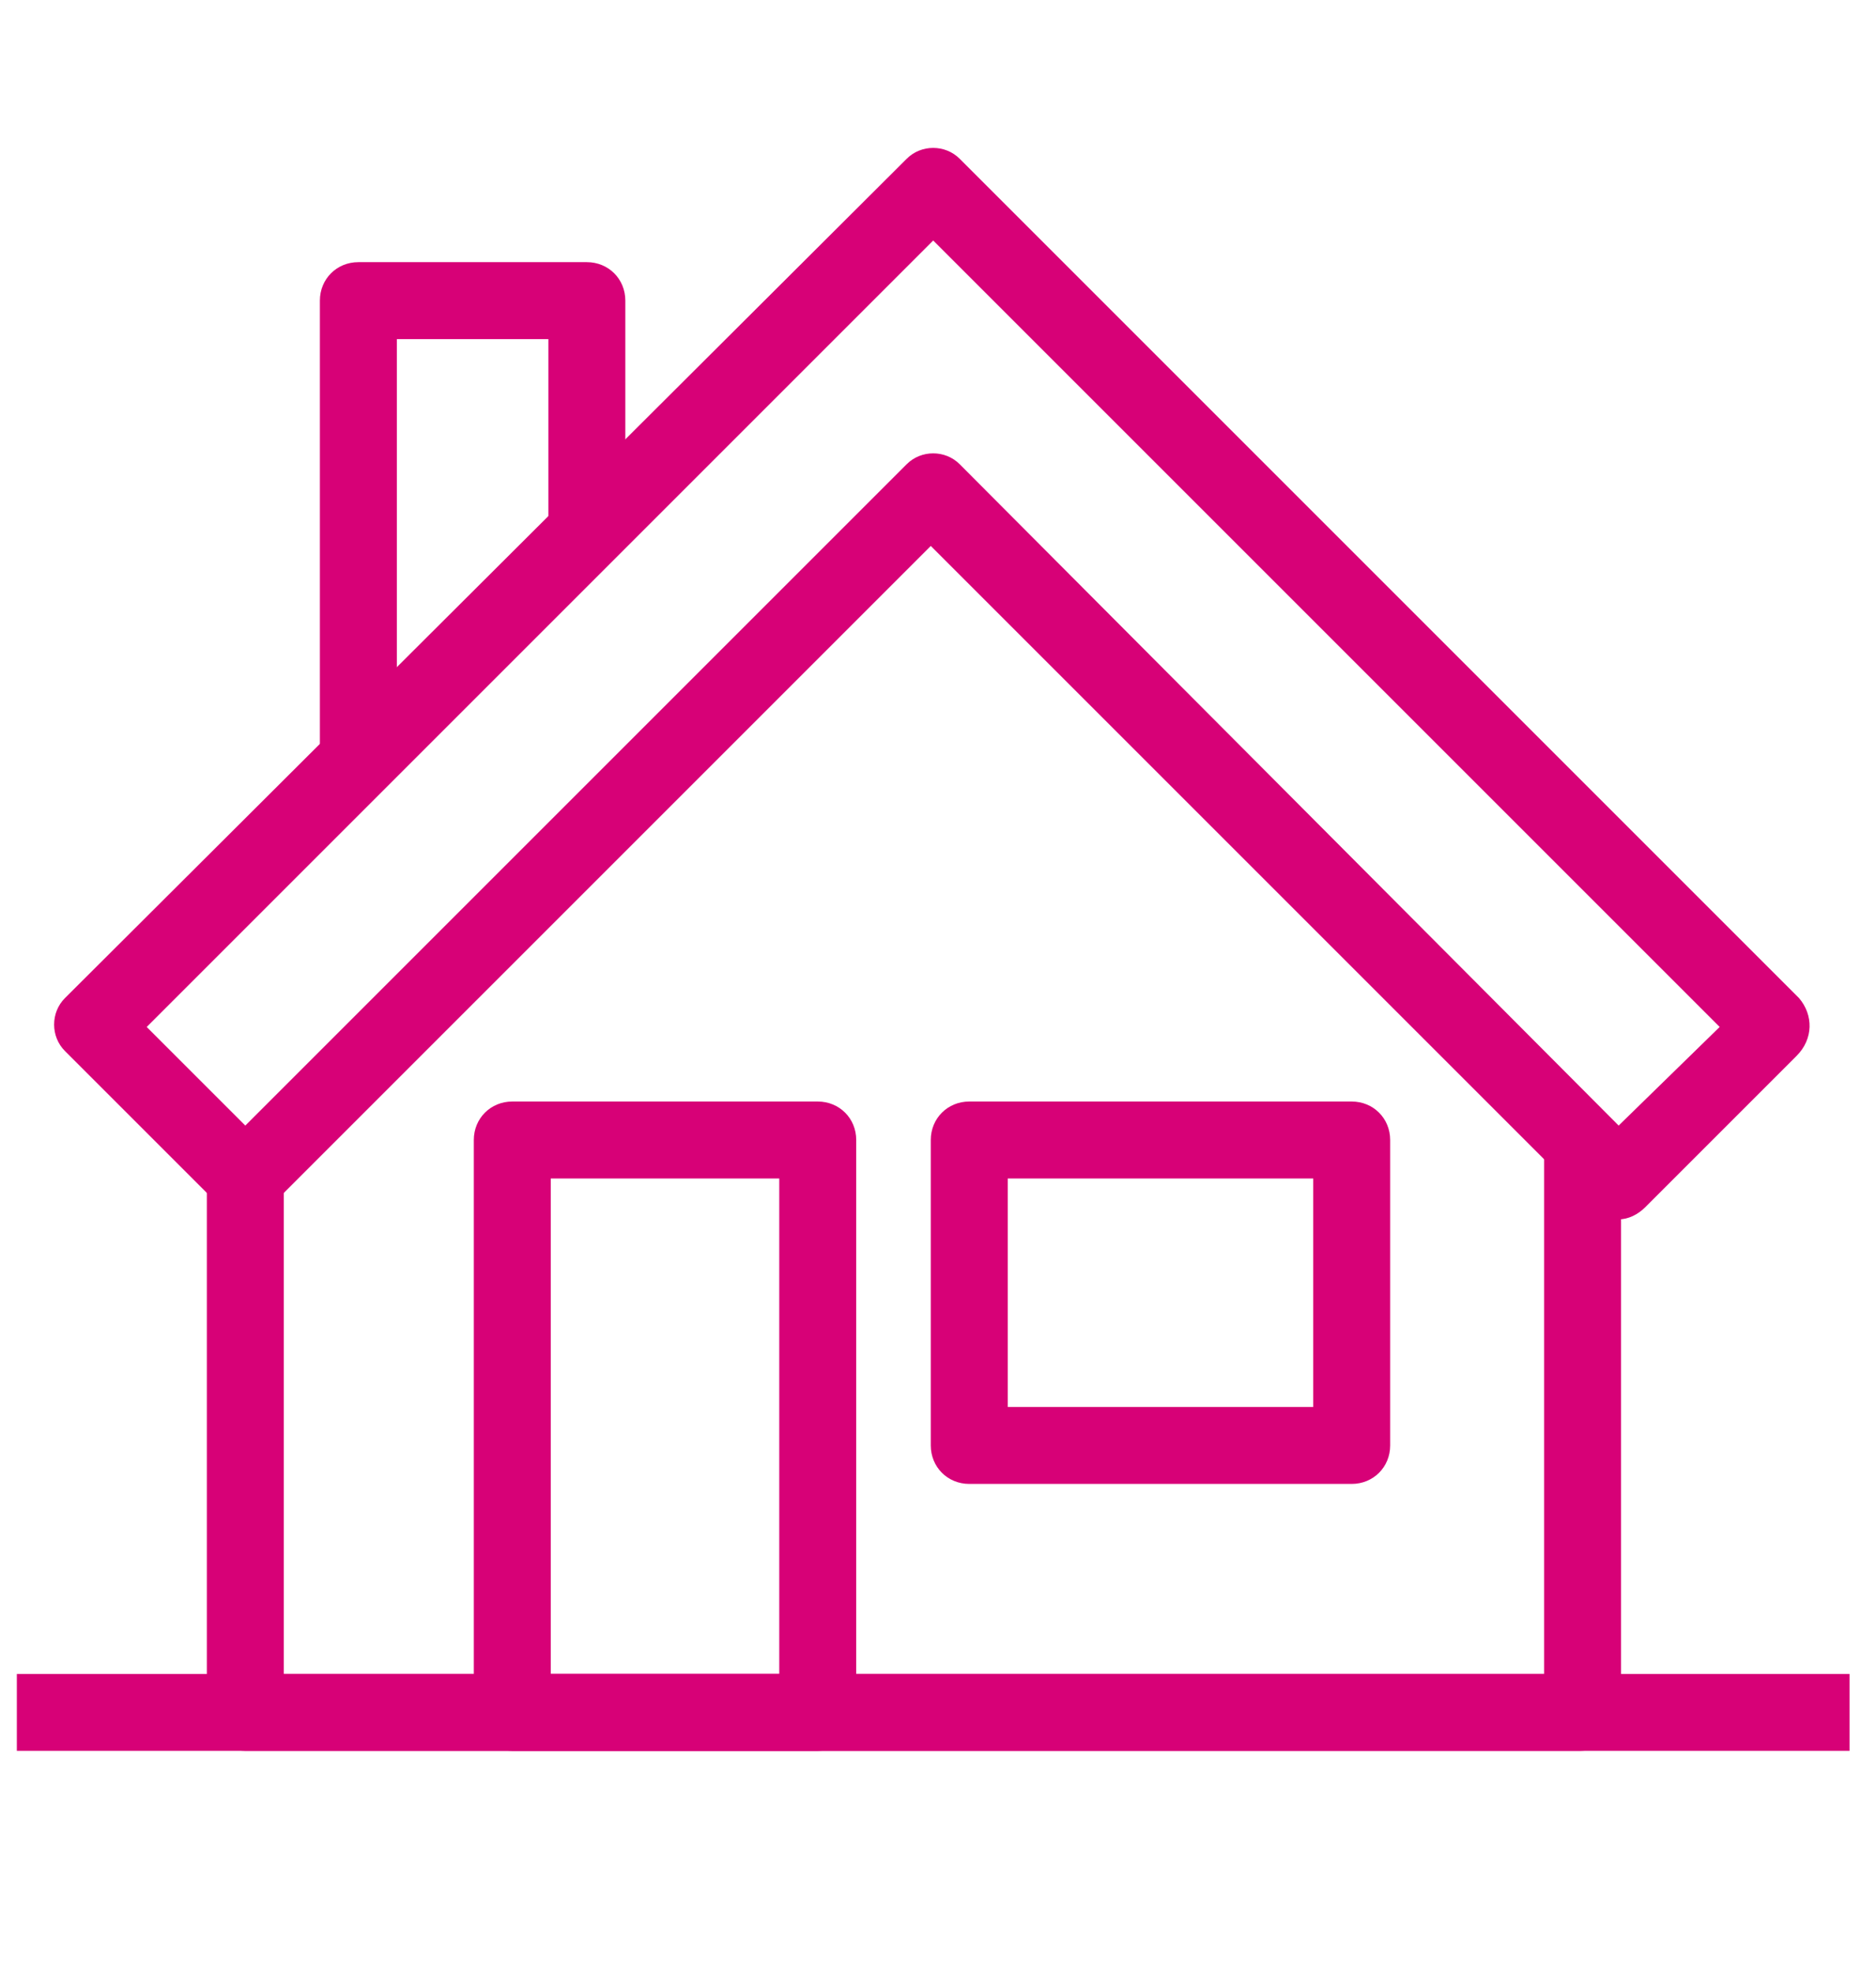 <?xml version="1.0" encoding="UTF-8"?> <svg xmlns="http://www.w3.org/2000/svg" xmlns:xlink="http://www.w3.org/1999/xlink" version="1.1" id="Capa_1" x="0px" y="0px" viewBox="0 0 78 82" style="enable-background:new 0 0 78 82;" xml:space="preserve"> <style type="text/css"> .st0{fill:#D70177;} </style> <path class="st0" d="M16.5,31.5h-3.2v-19c0-0.9,0.7-1.6,1.6-1.6h9.5c0.9,0,1.6,0.7,1.6,1.6V22h-3.2v-7.9h-6.3L16.5,31.5L16.5,31.5z"></path> <path class="st0" d="M65.7,72.8H10.2c-0.9,0-1.6-0.7-1.6-1.6V47.4h3.2v22.2h52.4V47.4h3.2v23.8C67.3,72.1,66.6,72.8,65.7,72.8 L65.7,72.8z"></path> <path class="st0" d="M74.8,41.5L39.9,6.6c-0.6-0.6-1.6-0.6-2.2,0L2.7,41.5c-0.6,0.6-0.6,1.6,0,2.2l5.9,5.9l0.5,0.5 c0.6,0.6,1.6,0.6,2.2,0l27.4-27.4l25.4,25.4l2.1,2.1c0.3,0.3,0.7,0.5,1.1,0.5s0.8-0.2,1.1-0.5l6.3-6.3 C75.4,43.2,75.4,42.2,74.8,41.5L74.8,41.5z M67.3,46.8L39.9,19.3c-0.6-0.6-1.6-0.6-2.2,0L10.2,46.8l-4.1-4.1L38.8,10l32.7,32.7 L67.3,46.8L67.3,46.8z"></path> <path class="st0" d="M34,45.8H21.3c-0.9,0-1.6,0.7-1.6,1.6v23.8c0,0.9,0.7,1.6,1.6,1.6H34c0.9,0,1.6-0.7,1.6-1.6V47.4 C35.6,46.5,34.9,45.8,34,45.8z M22.9,69.6V49h9.5v20.6H22.9z"></path> <path class="st0" d="M56.2,45.8H40.3c-0.9,0-1.6,0.7-1.6,1.6v12.7c0,0.9,0.7,1.6,1.6,1.6h15.9c0.9,0,1.6-0.7,1.6-1.6V47.4 C57.8,46.5,57.1,45.8,56.2,45.8z M54.6,58.5H41.9V49h12.7V58.5z"></path> <path class="st0" d="M76.8,69.6H0.7v3.2h76.2V69.6z"></path> </svg> 
